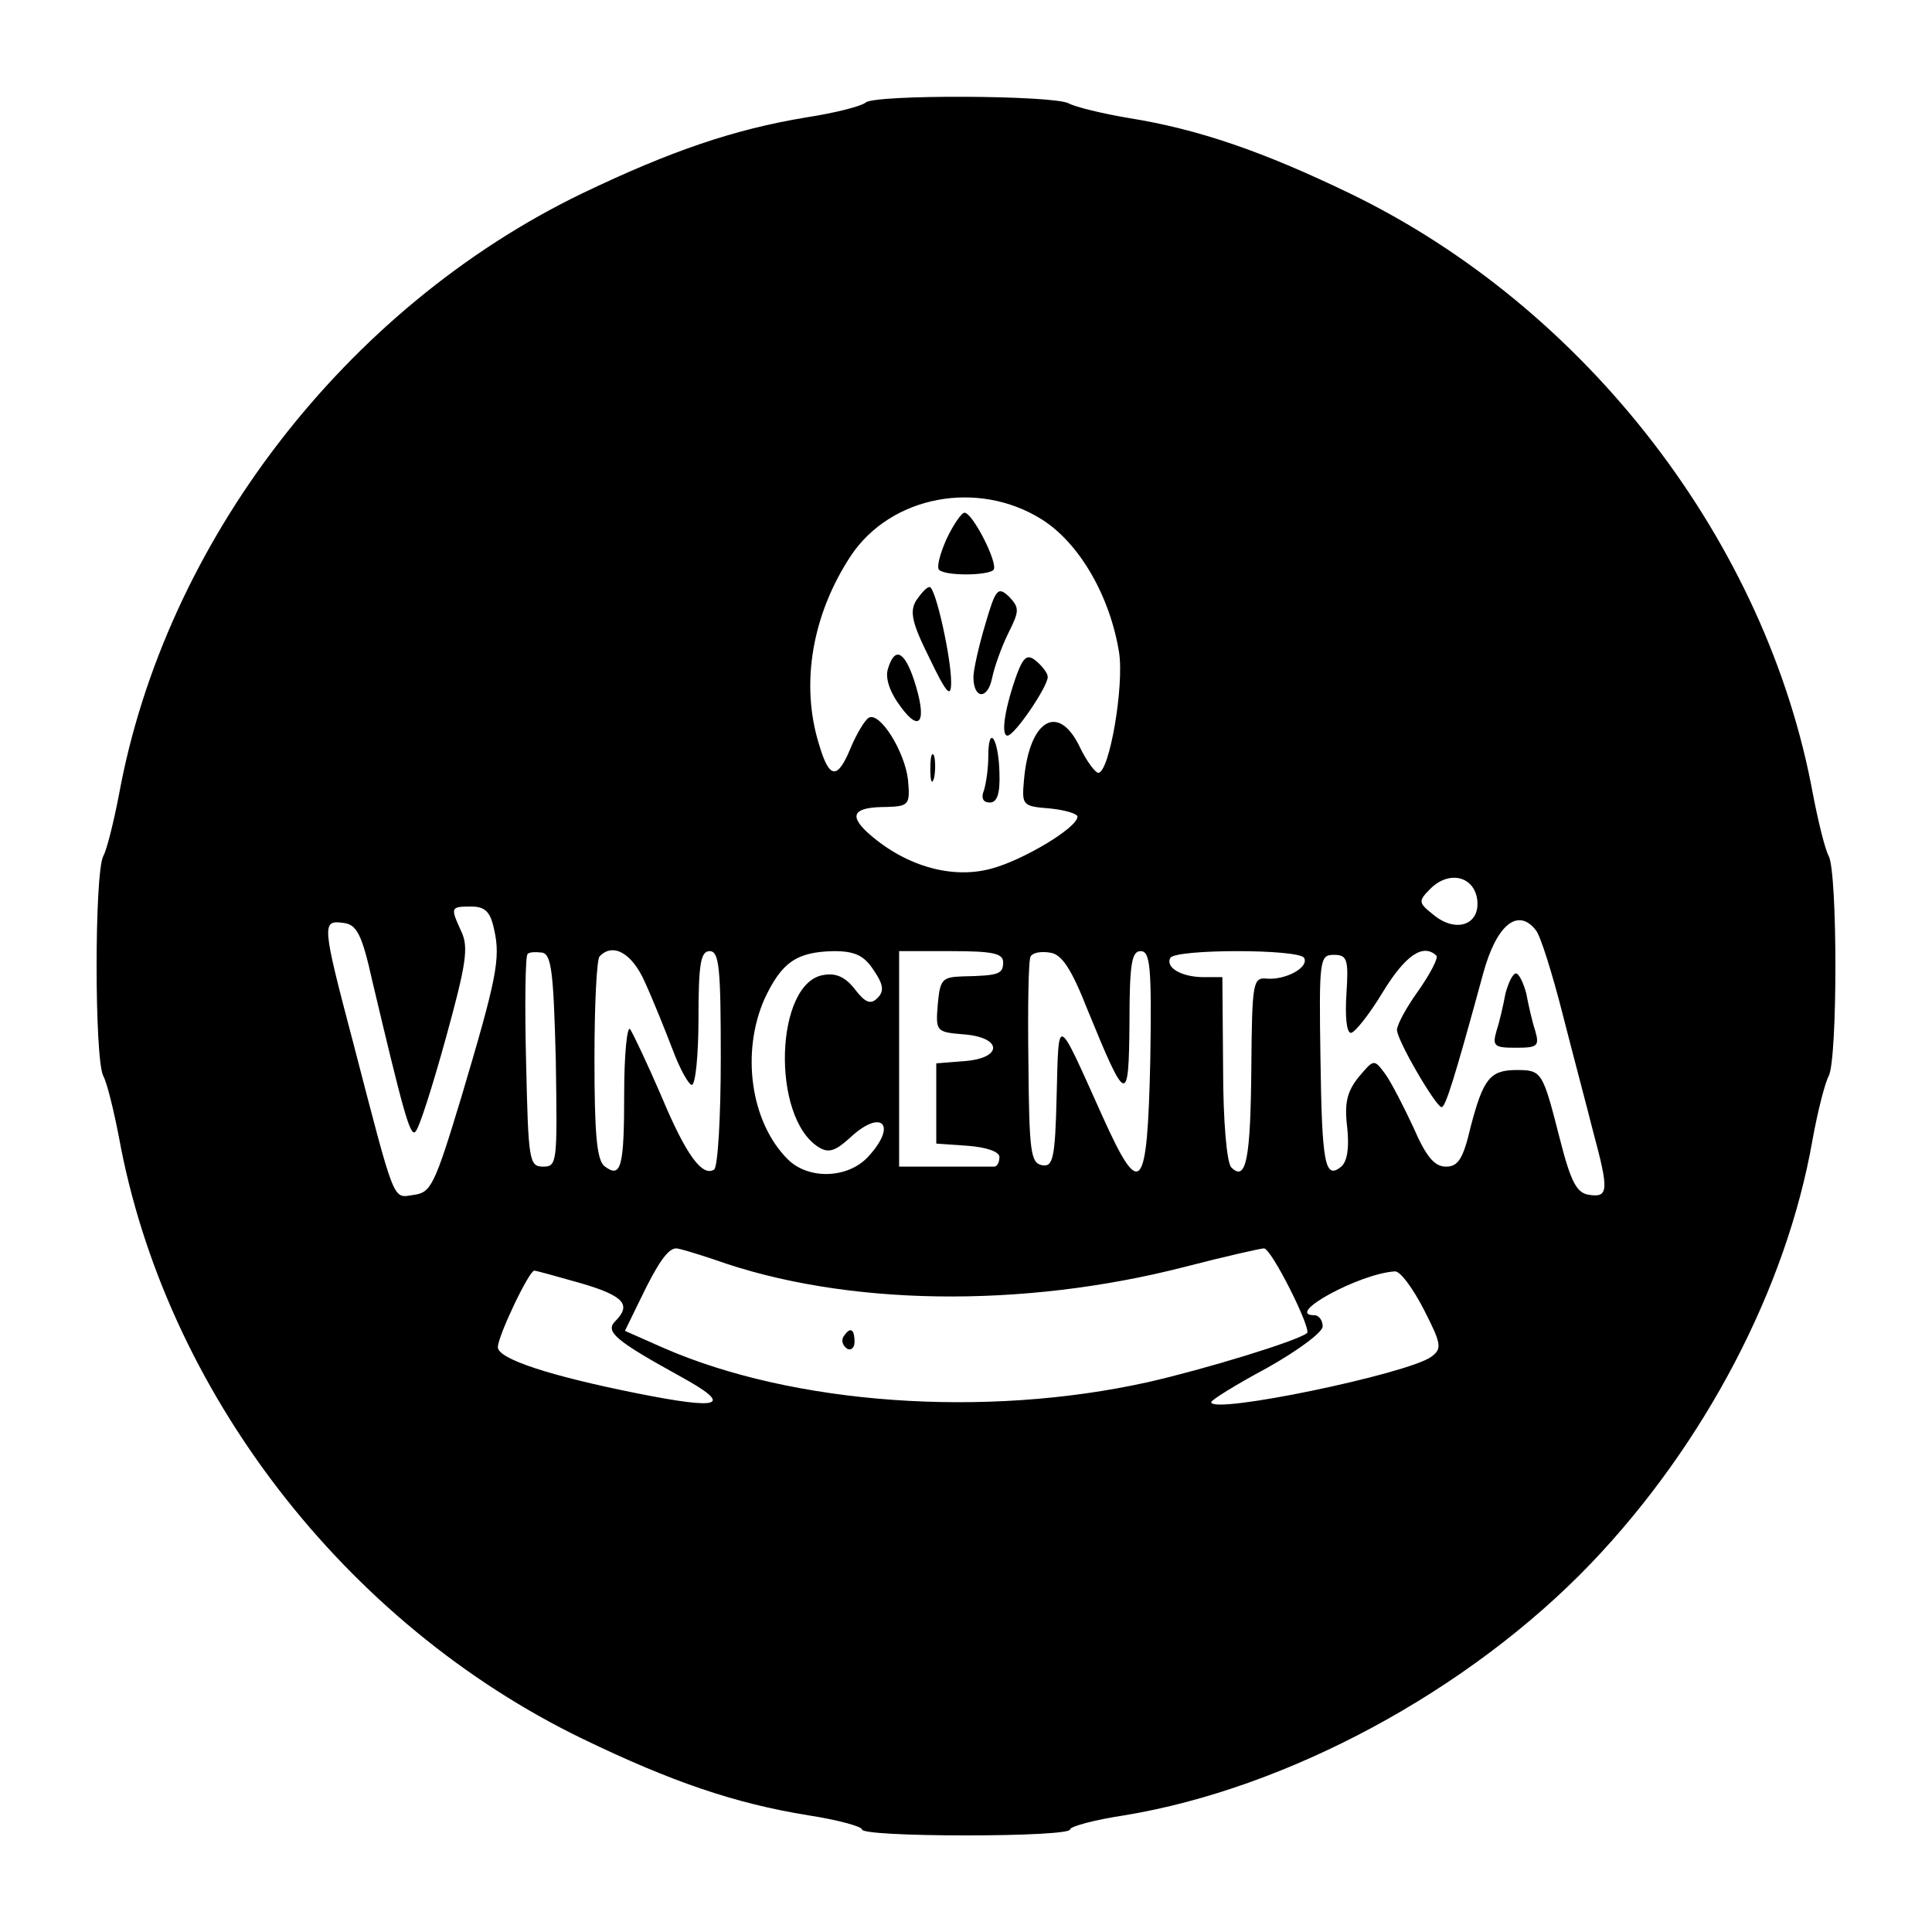 <?xml version="1.0" standalone="no"?>
<!DOCTYPE svg PUBLIC "-//W3C//DTD SVG 20010904//EN"
 "http://www.w3.org/TR/2001/REC-SVG-20010904/DTD/svg10.dtd">
<svg version="1.0" xmlns="http://www.w3.org/2000/svg"
 width="260pt" height="260pt" viewBox="0 0 260 260"
 preserveAspectRatio="xMidYMid meet">
<g transform="translate(0,260) scale(0.1,-0.1)"
fill="#000000" stroke="none">
<path d="M1165 2462 c-6 -5 -41 -14 -80 -20 -97 -16 -182 -45 -301 -102 -319
-154 -562 -470 -624 -810 -7 -36 -16 -73 -21 -82 -12 -23 -12 -273 0 -296 5
-9 14 -46 21 -82 62 -341 304 -655 624 -810 120 -58 205 -87 304 -103 39 -6
72 -15 72 -19 0 -5 63 -8 140 -8 77 0 140 3 140 8 0 4 33 13 73 19 219 36 463
167 628 339 153 160 263 370 298 569 7 39 17 78 22 87 12 23 12 273 0 296 -5
9 -14 46 -21 82 -62 340 -305 656 -624 810 -116 56 -203 86 -296 101 -36 6
-73 15 -82 20 -22 11 -261 12 -273 1z m237 -561 c51 -32 92 -104 104 -179 7
-45 -13 -162 -28 -162 -4 0 -16 16 -25 35 -29 60 -68 36 -75 -45 -3 -34 -2
-35 35 -38 20 -2 37 -7 37 -11 0 -15 -74 -59 -116 -70 -55 -15 -119 5 -168 50
-24 23 -16 33 27 33 30 1 32 3 29 36 -4 38 -38 93 -53 84 -5 -3 -16 -21 -24
-40 -18 -44 -29 -43 -43 5 -25 81 -9 174 43 253 54 81 171 103 257 49z m586
-512 c4 -34 -29 -45 -59 -20 -20 16 -21 18 -4 35 25 25 59 17 63 -15z m-1323
-40 c9 -39 3 -67 -44 -225 -36 -119 -41 -129 -64 -132 -29 -4 -24 -17 -82 206
-42 159 -42 164 -13 160 18 -2 25 -15 39 -78 41 -173 51 -211 58 -203 5 4 23
61 41 126 27 98 31 122 21 143 -15 33 -15 34 13 34 19 0 26 -7 31 -31z m1402
-1 c6 -7 22 -58 36 -113 14 -55 33 -126 41 -158 21 -78 21 -89 -5 -85 -17 2
-25 17 -40 76 -23 90 -24 92 -58 92 -36 0 -45 -12 -62 -77 -10 -43 -17 -53
-33 -53 -16 0 -27 14 -44 53 -13 28 -30 61 -38 72 -15 20 -15 20 -36 -5 -15
-19 -19 -34 -15 -67 3 -28 0 -46 -8 -53 -22 -18 -26 3 -28 147 -2 132 -1 138
18 138 18 0 20 -6 17 -52 -2 -30 0 -53 6 -53 5 0 25 25 43 55 30 49 54 66 72
49 3 -3 -8 -24 -24 -47 -16 -22 -29 -46 -29 -53 0 -14 52 -103 60 -104 5 0 16
33 56 180 18 66 47 89 71 58z m-1319 -176 c2 -136 2 -142 -17 -142 -19 0 -20
8 -23 141 -2 77 -1 143 2 145 2 3 11 3 20 2 12 -3 15 -26 18 -146z m120 106
c11 -24 27 -64 37 -90 10 -27 22 -48 26 -48 5 0 9 41 9 90 0 73 3 90 15 90 13
0 15 -23 15 -144 0 -80 -4 -147 -9 -150 -16 -10 -38 20 -71 99 -19 44 -38 84
-42 90 -4 5 -8 -34 -8 -86 0 -100 -4 -116 -27 -98 -10 9 -13 45 -13 144 0 72
3 135 7 138 18 19 44 4 61 -35z m308 16 c13 -19 14 -28 5 -37 -9 -9 -16 -7
-30 11 -12 16 -25 23 -42 20 -66 -9 -72 -192 -7 -232 13 -8 22 -5 41 12 43 41
66 19 25 -25 -27 -29 -80 -31 -108 -3 -50 50 -63 144 -31 216 23 49 43 63 93
64 29 0 41 -6 54 -26z m174 11 c0 -16 -6 -18 -55 -19 -27 -1 -30 -4 -33 -38
-3 -36 -2 -37 35 -40 52 -4 53 -32 1 -36 l-38 -3 0 -54 0 -54 43 -3 c25 -2 42
-8 42 -15 0 -7 -3 -13 -7 -13 -5 0 -35 0 -68 0 l-60 0 0 145 0 145 70 0 c56 0
70 -3 70 -15z m114 -65 c52 -127 55 -128 56 -17 0 80 3 97 15 97 13 0 15 -21
13 -147 -4 -178 -13 -189 -64 -76 -63 140 -59 138 -62 29 -2 -86 -5 -97 -20
-94 -15 3 -17 19 -18 138 -1 74 0 139 3 143 3 5 14 7 26 5 16 -2 29 -22 51
-78z m291 71 c7 -13 -25 -30 -50 -28 -19 2 -20 -5 -21 -119 -1 -124 -7 -155
-27 -135 -6 6 -11 62 -11 133 l-1 123 -25 0 c-30 0 -52 13 -45 26 8 12 172 12
180 0z m-794 -406 c176 -63 415 -66 633 -10 54 14 103 25 107 25 10 0 64 -108
58 -114 -14 -11 -139 -49 -214 -66 -220 -49 -478 -30 -652 46 l-52 23 21 43
c23 48 37 68 48 68 4 0 27 -7 51 -15z m-179 -32 c58 -17 68 -29 46 -51 -14
-14 0 -26 87 -74 73 -40 57 -46 -58 -23 -115 23 -187 46 -187 62 0 15 42 103
49 103 3 0 31 -8 63 -17z m1134 -35 c24 -47 25 -53 10 -64 -32 -23 -296 -78
-296 -61 0 3 34 24 75 46 41 23 75 48 75 56 0 8 -5 15 -11 15 -42 0 60 56 108
59 7 1 24 -22 39 -51z"/>
<path d="M1274 1875 c-9 -20 -14 -39 -10 -42 8 -8 64 -8 73 0 7 8 -28 77 -39
77 -4 0 -15 -16 -24 -35z"/>
<path d="M1233 1792 c-9 -15 -6 -30 18 -78 23 -48 29 -54 29 -32 0 33 -21 128
-29 128 -4 0 -11 -8 -18 -18z"/>
<path d="M1326 1760 c-9 -30 -16 -62 -16 -71 0 -30 19 -31 25 -2 3 15 13 43
22 61 15 30 15 34 1 49 -15 14 -18 11 -32 -37z"/>
<path d="M1195 1700 c-4 -12 2 -31 17 -51 27 -37 36 -19 18 36 -13 39 -26 45
-35 15z"/>
<path d="M1369 1694 c-16 -44 -23 -84 -13 -84 10 1 54 66 54 79 0 5 -7 14 -15
21 -12 10 -17 7 -26 -16z"/>
<path d="M1330 1582 c0 -16 -3 -37 -6 -46 -4 -10 -1 -16 8 -16 10 0 14 12 13
40 -1 46 -15 67 -15 22z"/>
<path d="M1252 1565 c0 -16 2 -22 5 -12 2 9 2 23 0 30 -3 6 -5 -1 -5 -18z"/>
<path d="M2026 1263 c-3 -16 -8 -38 -12 -50 -6 -21 -3 -23 26 -23 29 0 32 2
26 23 -4 12 -9 34 -12 50 -4 15 -10 27 -14 27 -4 0 -10 -12 -14 -27z"/>
<path d="M1135 801 c-3 -5 -1 -12 5 -16 5 -3 10 1 10 9 0 18 -6 21 -15 7z"/>
</g>
</svg>
